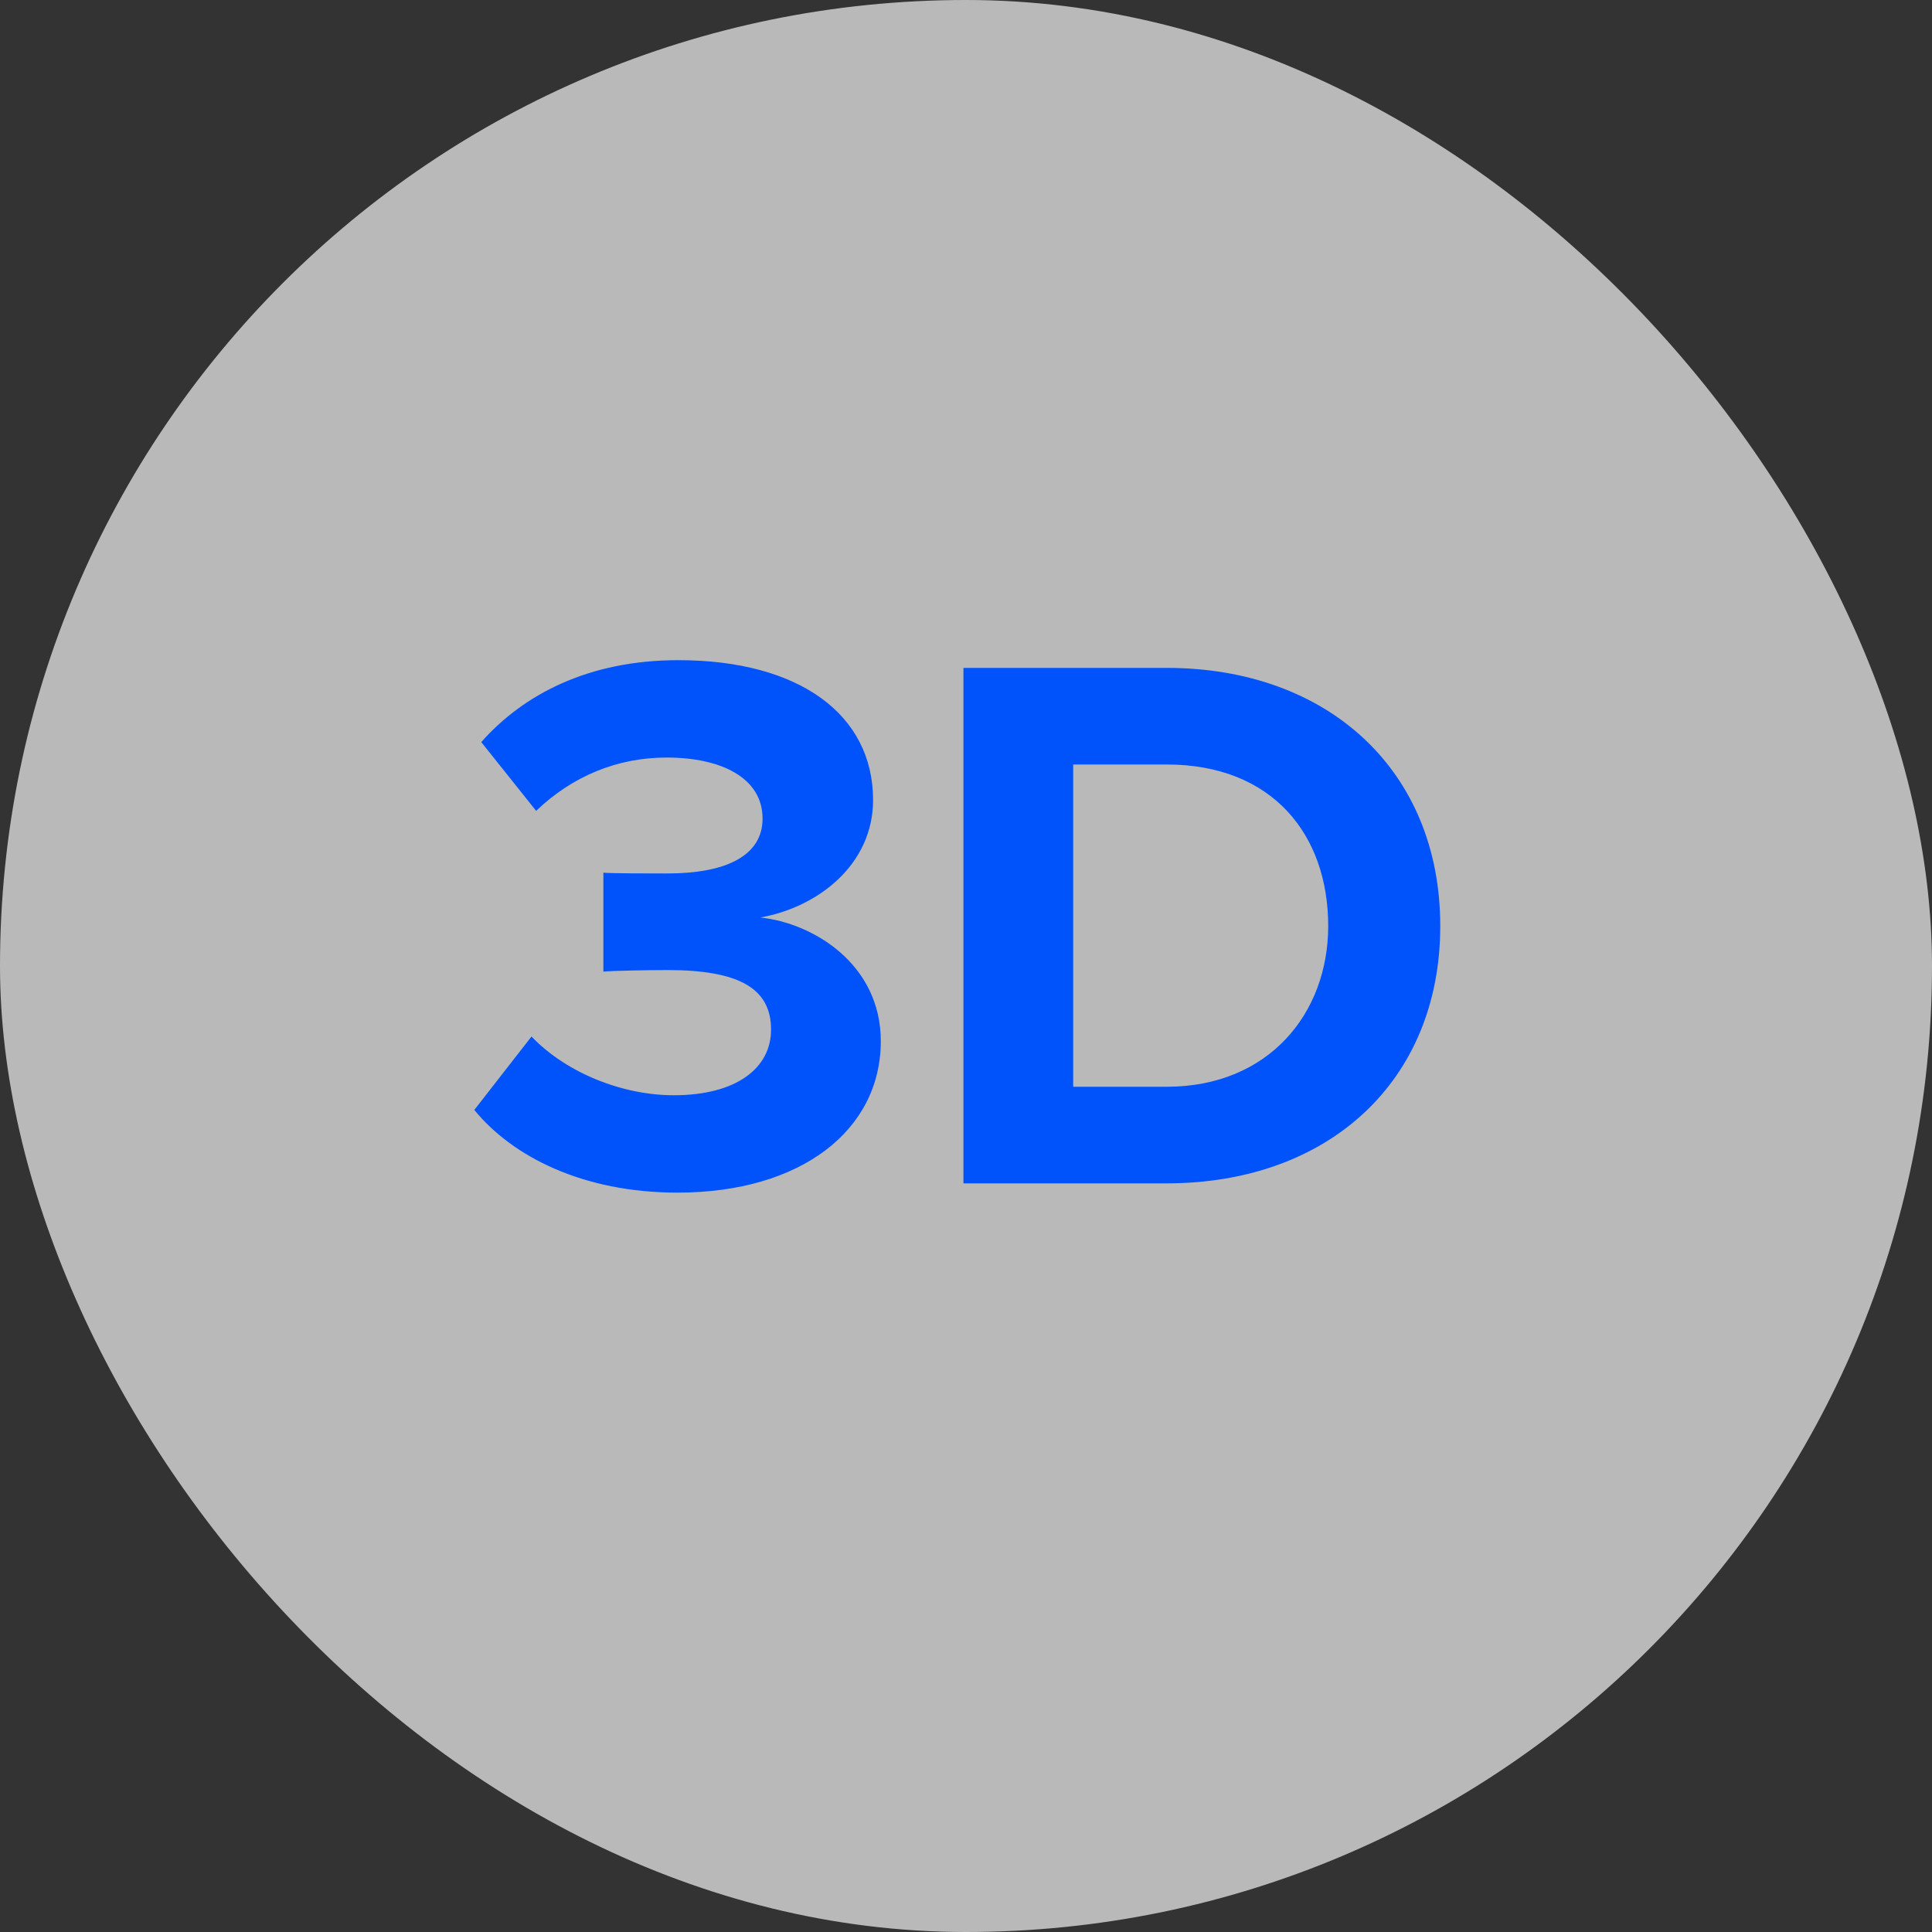 <svg width="40" height="40" viewBox="0 0 40 40" fill="none" xmlns="http://www.w3.org/2000/svg">
<rect x="0" y="0" width="40" height="40" fill="#333333" stroke="none"/>
<rect x="2.28882e-05" width="40" height="40" rx="20" fill="white" fill-opacity="0.66"/>
<path d="M14.028 24.692C12.06 24.692 10.604 23.94 9.82 22.98L11.004 21.46C11.74 22.228 12.908 22.676 13.948 22.676C15.244 22.676 15.964 22.116 15.964 21.316C15.964 20.468 15.308 20.084 13.82 20.084C13.372 20.084 12.652 20.1 12.492 20.116V18.068C12.684 18.084 13.42 18.084 13.82 18.084C15.004 18.084 15.788 17.732 15.788 16.948C15.788 16.1 14.924 15.684 13.804 15.684C12.78 15.684 11.852 16.068 11.1 16.788L9.964 15.364C10.828 14.388 12.172 13.668 14.044 13.668C16.54 13.668 18.076 14.788 18.076 16.564C18.076 17.908 16.924 18.788 15.74 18.996C16.828 19.108 18.236 19.956 18.236 21.556C18.236 23.396 16.588 24.692 14.028 24.692ZM24.155 24.5H19.947V13.828H24.155C27.499 13.828 29.819 15.956 29.819 19.172C29.819 22.388 27.499 24.5 24.155 24.5ZM24.155 22.5C26.267 22.5 27.499 20.98 27.499 19.172C27.499 17.284 26.347 15.828 24.155 15.828H22.219V22.5H24.155Z" fill="#0053FA"/>
</svg>

